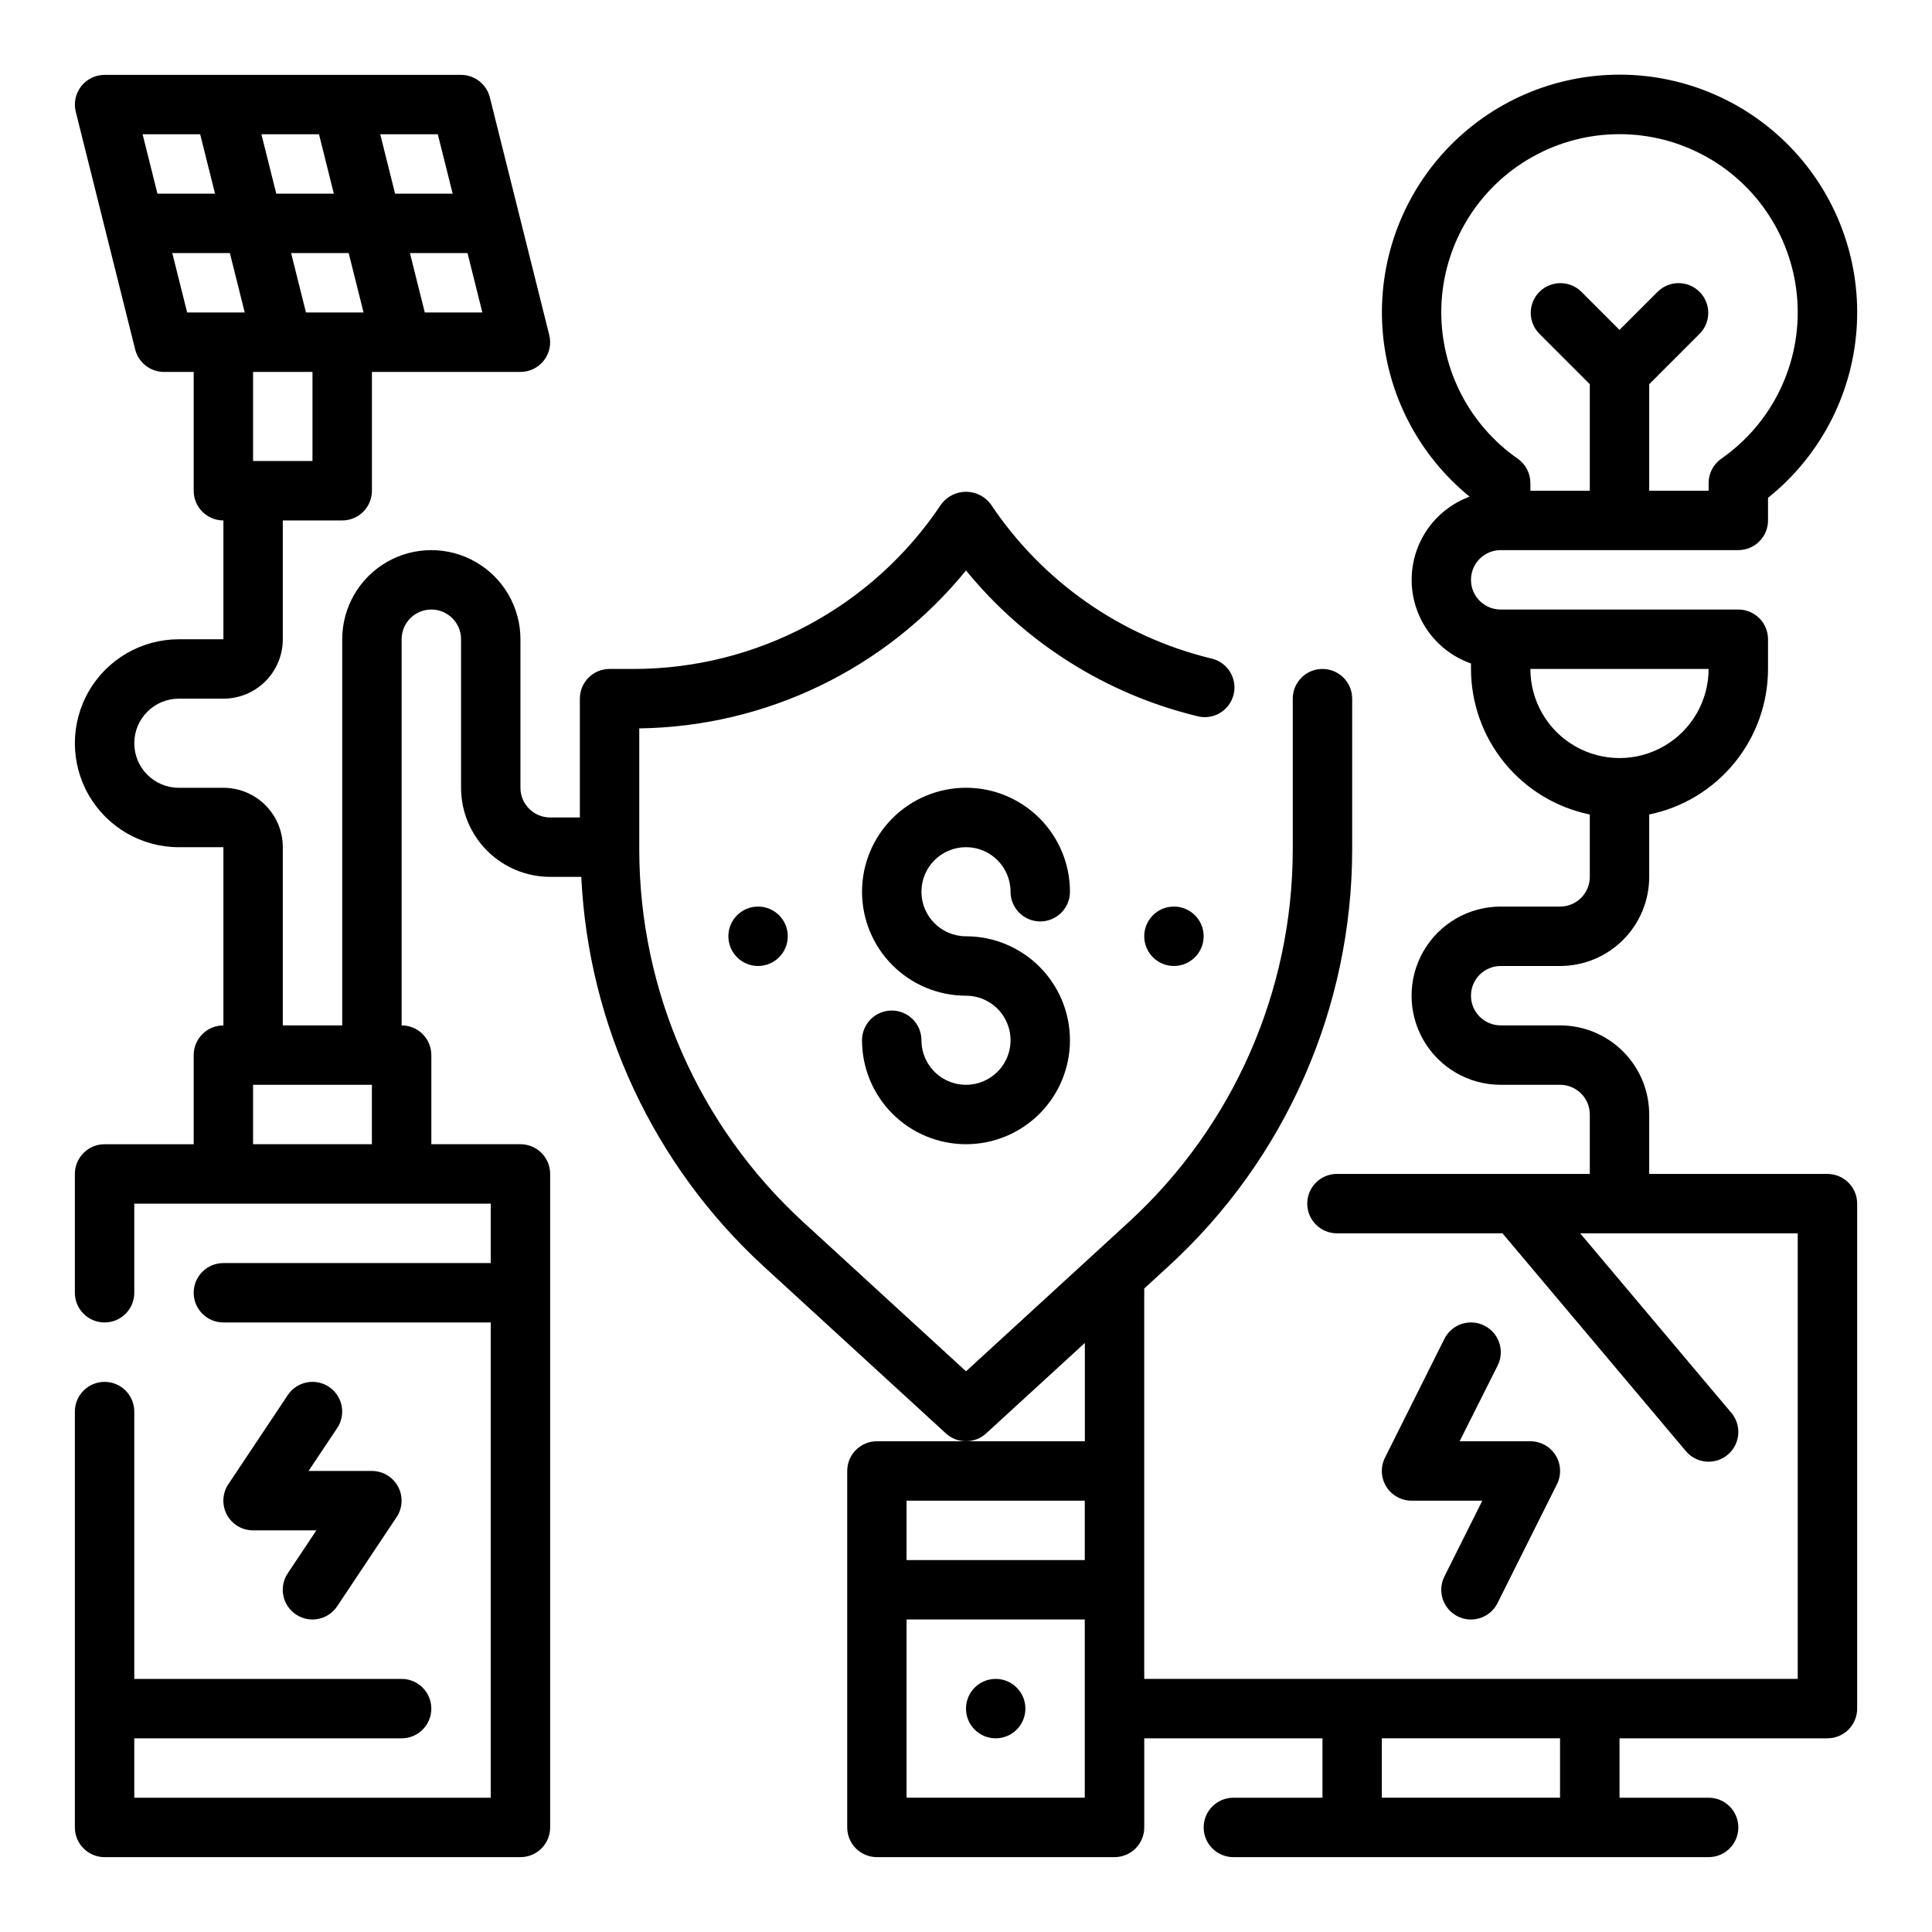 <?xml version="1.0" encoding="UTF-8"?>
<!-- Uploaded to: ICON Repo, www.svgrepo.com, Generator: ICON Repo Mixer Tools -->
<svg fill="#000000" width="800px" height="800px" version="1.1" viewBox="144 144 512 512" xmlns="http://www.w3.org/2000/svg">
 <g>
  <path d="m415.74 596.8c0 4.348-3.523 7.871-7.871 7.871s-7.871-3.523-7.871-7.871c0-4.348 3.523-7.875 7.871-7.875s7.871 3.527 7.871 7.875"/>
  <path d="m537.34 495.29c-1.867-0.934-4.031-1.086-6.012-0.426-1.98 0.66-3.617 2.082-4.551 3.953l-15.742 31.488c-1.223 2.441-1.09 5.34 0.344 7.66 1.438 2.32 3.973 3.731 6.699 3.731h18.75l-10.051 20.098c-0.934 1.867-1.086 4.031-0.426 6.012 0.664 1.98 2.086 3.617 3.953 4.551 3.891 1.945 8.621 0.367 10.562-3.527l15.742-31.488h0.004c1.219-2.438 1.086-5.336-0.348-7.656-1.434-2.32-3.969-3.734-6.699-3.734h-18.75l10.09-20.094c0.934-1.875 1.082-4.043 0.41-6.023-0.668-1.984-2.098-3.617-3.977-4.543z"/>
  <path d="m628.29 455.1h-47.234v-15.742c0-6.266-2.488-12.27-6.918-16.699-4.426-4.43-10.434-6.918-16.699-6.918h-15.742c-4.348 0-7.871-3.523-7.871-7.871s3.523-7.871 7.871-7.871h15.742c6.266 0 12.273-2.488 16.699-6.918 4.43-4.43 6.918-10.438 6.918-16.699v-16.531c8.883-1.828 16.867-6.66 22.602-13.688 5.738-7.027 8.875-15.816 8.887-24.887v-7.871c0-2.086-0.828-4.09-2.305-5.566-1.477-1.477-3.481-2.305-5.566-2.305h-62.977c-4.348 0-7.871-3.523-7.871-7.871 0-4.348 3.523-7.875 7.871-7.875h62.977c2.086 0 4.09-0.828 5.566-2.305 1.477-1.477 2.305-3.477 2.305-5.566v-5.984c13.648-10.918 22.145-27.02 23.453-44.449s-4.684-34.621-16.543-47.457c-11.863-12.84-28.527-20.172-46.004-20.238-17.48-0.07-34.203 7.125-46.164 19.871-11.965 12.742-18.094 29.883-16.922 47.324 1.172 17.438 9.539 33.605 23.098 44.637-6.09 2.246-10.977 6.906-13.504 12.883-2.531 5.977-2.477 12.73 0.152 18.664 2.625 5.934 7.59 10.516 13.715 12.66v1.449c0.012 9.07 3.148 17.859 8.883 24.887 5.738 7.027 13.719 11.859 22.605 13.688v16.531c0 2.086-0.832 4.09-2.309 5.566-1.477 1.477-3.477 2.305-5.566 2.305h-15.742c-8.438 0-16.234 4.5-20.453 11.809s-4.219 16.309 0 23.617c4.219 7.305 12.016 11.809 20.453 11.809h15.742c2.09 0 4.09 0.828 5.566 2.305 1.477 1.477 2.309 3.477 2.309 5.566v15.742h-67.008c-4.348 0-7.871 3.527-7.871 7.875 0 4.348 3.523 7.871 7.871 7.871h43.871l48.602 57.719v-0.004c2.801 3.328 7.769 3.754 11.094 0.949 3.328-2.801 3.754-7.769 0.949-11.094l-40.059-47.57h57.652v118.08h-173.18v-103.46l6.606-6.055c30.867-28.355 48.453-68.34 48.5-110.25v-40.008c0-4.348-3.527-7.871-7.875-7.871-4.348 0-7.871 3.523-7.871 7.871v40.008c-0.035 37.504-15.777 73.277-43.398 98.645l-43.191 39.605-43.195-39.605c-27.621-25.367-43.359-61.141-43.398-98.645v-32.133c33.637-0.445 65.344-15.77 86.594-41.848 15.629 19.16 37.082 32.703 61.102 38.57 2.059 0.59 4.266 0.316 6.117-0.758s3.188-2.856 3.695-4.934c0.512-2.078 0.152-4.273-0.992-6.086-1.145-1.809-2.977-3.07-5.074-3.5-23.871-5.828-44.68-20.414-58.301-40.863-1.543-2.066-3.969-3.281-6.547-3.281s-5.008 1.215-6.551 3.281c-18.199 27.324-48.871 43.723-81.703 43.672h-6.211c-4.348 0-7.871 3.523-7.871 7.871v31.488h-7.875c-4.348 0-7.871-3.523-7.871-7.871v-39.359c0-8.438-4.5-16.234-11.809-20.453-7.305-4.219-16.309-4.219-23.617 0-7.305 4.219-11.805 12.016-11.805 20.453v102.34h-15.746v-47.23c0-4.176-1.656-8.18-4.609-11.133s-6.957-4.613-11.133-4.613h-11.809c-6.523 0-11.809-5.285-11.809-11.809 0-6.519 5.285-11.809 11.809-11.809h11.809c4.176 0 8.18-1.656 11.133-4.609 2.953-2.953 4.609-6.957 4.609-11.133v-31.488h15.746c2.086 0 4.09-0.828 5.566-2.305 1.477-1.477 2.305-3.481 2.305-5.566v-31.488h39.359c2.422 0 4.711-1.117 6.203-3.027 1.492-1.91 2.019-4.398 1.434-6.75l-15.742-62.977h-0.004c-0.871-3.504-4.019-5.965-7.633-5.969h-94.465c-2.426 0.004-4.711 1.117-6.203 3.027-1.492 1.91-2.019 4.402-1.434 6.75l15.742 62.977c0.875 3.508 4.023 5.969 7.637 5.969h7.871v31.488c0 2.086 0.832 4.09 2.309 5.566 1.477 1.477 3.477 2.305 5.566 2.305v31.488h-11.809c-9.844 0-18.941 5.25-23.863 13.777-4.922 8.523-4.922 19.027 0 27.551s14.02 13.777 23.863 13.777h11.809v47.23c-4.348 0-7.875 3.523-7.875 7.871v23.617h-23.613c-4.348 0-7.875 3.523-7.875 7.871v31.488c0 4.348 3.527 7.871 7.875 7.871 4.348 0 7.871-3.523 7.871-7.871v-23.613h94.465v15.742h-70.848c-4.348 0-7.875 3.523-7.875 7.871s3.527 7.871 7.875 7.871h70.848v125.95h-94.465v-15.742h70.848c4.348 0 7.871-3.523 7.871-7.871 0-4.348-3.523-7.875-7.871-7.875h-70.848v-70.848c0-4.348-3.523-7.871-7.871-7.871-4.348 0-7.875 3.523-7.875 7.871v110.21c0 2.086 0.832 4.09 2.309 5.566 1.477 1.473 3.477 2.305 5.566 2.305h110.21c2.09 0 4.09-0.832 5.566-2.305 1.477-1.477 2.305-3.481 2.305-5.566v-173.19c0-2.086-0.828-4.09-2.305-5.566-1.477-1.477-3.477-2.305-5.566-2.305h-23.617v-23.617c0-2.086-0.828-4.09-2.305-5.566-1.477-1.477-3.477-2.305-5.566-2.305v-102.34c0-4.348 3.523-7.871 7.871-7.871 4.348 0 7.875 3.523 7.875 7.871v39.359c0 6.266 2.488 12.27 6.914 16.699 4.43 4.43 10.438 6.918 16.699 6.918h8.25c1.879 39.332 19.168 76.344 48.121 103.03l48.516 44.469c3.012 2.762 7.633 2.762 10.645 0l26.168-23.984v26.055h-55.105c-4.348 0-7.871 3.527-7.871 7.875v94.465c0 2.086 0.828 4.09 2.305 5.566 1.477 1.473 3.477 2.305 5.566 2.305h62.977c2.086 0 4.09-0.832 5.566-2.305 1.477-1.477 2.305-3.481 2.305-5.566v-23.617h47.23v15.742h-23.613c-4.348 0-7.871 3.527-7.871 7.875 0 4.348 3.523 7.871 7.871 7.871h125.95c4.348 0 7.871-3.523 7.871-7.871 0-4.348-3.523-7.875-7.871-7.875h-23.617v-15.742h55.105c2.086 0 4.09-0.832 5.566-2.305 1.473-1.477 2.305-3.481 2.305-5.566v-133.82c0-2.09-0.832-4.094-2.305-5.566-1.477-1.477-3.481-2.309-5.566-2.309zm-102.34-228.29c-0.008-16.52 8.617-31.844 22.742-40.41s31.699-9.129 46.348-1.484c14.645 7.644 24.23 22.383 25.281 38.871 1.047 16.488-6.594 32.324-20.152 41.762-2.109 1.473-3.367 3.879-3.367 6.449v2.047h-15.746v-28.23l13.438-13.438c2.984-3.09 2.941-7.996-0.094-11.035-3.039-3.035-7.949-3.078-11.035-0.094l-10.18 10.176-10.18-10.176c-3.09-2.984-7.996-2.941-11.035 0.094-3.035 3.039-3.078 7.945-0.094 11.035l13.438 13.438v28.23h-15.746v-2.047c-0.004-2.57-1.262-4.977-3.367-6.449-12.664-8.836-20.219-23.297-20.25-38.738zm23.617 94.465h47.234c0 8.438-4.504 16.234-11.809 20.453-7.309 4.219-16.309 4.219-23.617 0s-11.809-12.016-11.809-20.453zm-324.48-94.465-3.938-15.742h15.258l3.938 15.742zm31.488 0-3.938-15.742h15.258l3.938 15.742zm3.449-47.23 3.938 15.742h-15.258l-3.938-15.742zm-31.488 0 3.938 15.742h-15.258l-3.938-15.742zm-31.488 0 3.938 15.742h-15.258l-3.938-15.742zm-7.387 31.488h15.258l3.938 15.742h-15.258zm37.148 31.488v23.617h-15.742v-23.617zm-15.742 204.67v-15.742h31.488v15.742zm173.18 94.465h47.23v15.742h-47.23zm47.23 78.719h-47.23v-47.23h47.23zm125.95 0h-47.23v-15.742h47.23z"/>
  <path d="m400 368.51c6.519 0 11.805 5.285 11.805 11.809 0 4.348 3.527 7.871 7.875 7.871 4.348 0 7.871-3.523 7.871-7.871 0-7.309-2.902-14.316-8.07-19.484-5.168-5.168-12.176-8.07-19.48-8.07-7.309 0-14.316 2.902-19.484 8.07-5.168 5.168-8.07 12.176-8.07 19.484 0 7.305 2.902 14.312 8.07 19.48s12.176 8.07 19.484 8.07c4.773 0 9.078 2.875 10.906 7.289 1.828 4.41 0.82 9.492-2.559 12.867-3.375 3.379-8.457 4.387-12.867 2.559-4.414-1.824-7.289-6.133-7.289-10.906 0-4.348-3.523-7.875-7.871-7.875-4.348 0-7.875 3.527-7.875 7.875 0 7.305 2.902 14.312 8.07 19.48 5.168 5.168 12.176 8.07 19.484 8.07 7.305 0 14.312-2.902 19.48-8.07 5.168-5.168 8.07-12.176 8.07-19.48 0-7.309-2.902-14.316-8.07-19.484-5.168-5.168-12.176-8.07-19.48-8.07-6.523 0-11.809-5.285-11.809-11.805 0-6.523 5.285-11.809 11.809-11.809z"/>
  <path d="m462.98 392.12c0 4.348-3.527 7.875-7.875 7.875-4.348 0-7.871-3.527-7.871-7.875s3.523-7.871 7.871-7.871c4.348 0 7.875 3.523 7.875 7.871"/>
  <path d="m352.77 392.12c0 4.348-3.523 7.875-7.871 7.875-4.348 0-7.871-3.527-7.871-7.875s3.523-7.871 7.871-7.871c4.348 0 7.871 3.523 7.871 7.871"/>
  <path d="m231.18 511.53c-1.738-1.16-3.863-1.582-5.91-1.172-2.051 0.406-3.852 1.613-5.008 3.352l-15.742 23.617-0.004-0.004c-1.609 2.418-1.762 5.523-0.391 8.086 1.367 2.559 4.039 4.156 6.941 4.156h16.781l-7.59 11.375h0.004c-2.414 3.617-1.438 8.508 2.18 10.918 3.617 2.414 8.504 1.438 10.918-2.18l15.742-23.617h0.004c1.609-2.414 1.762-5.519 0.391-8.082-1.371-2.559-4.039-4.156-6.941-4.156h-16.785l7.59-11.375c1.16-1.738 1.582-3.863 1.172-5.914-0.41-2.047-1.613-3.848-3.352-5.004z"/>
 </g>
</svg>
